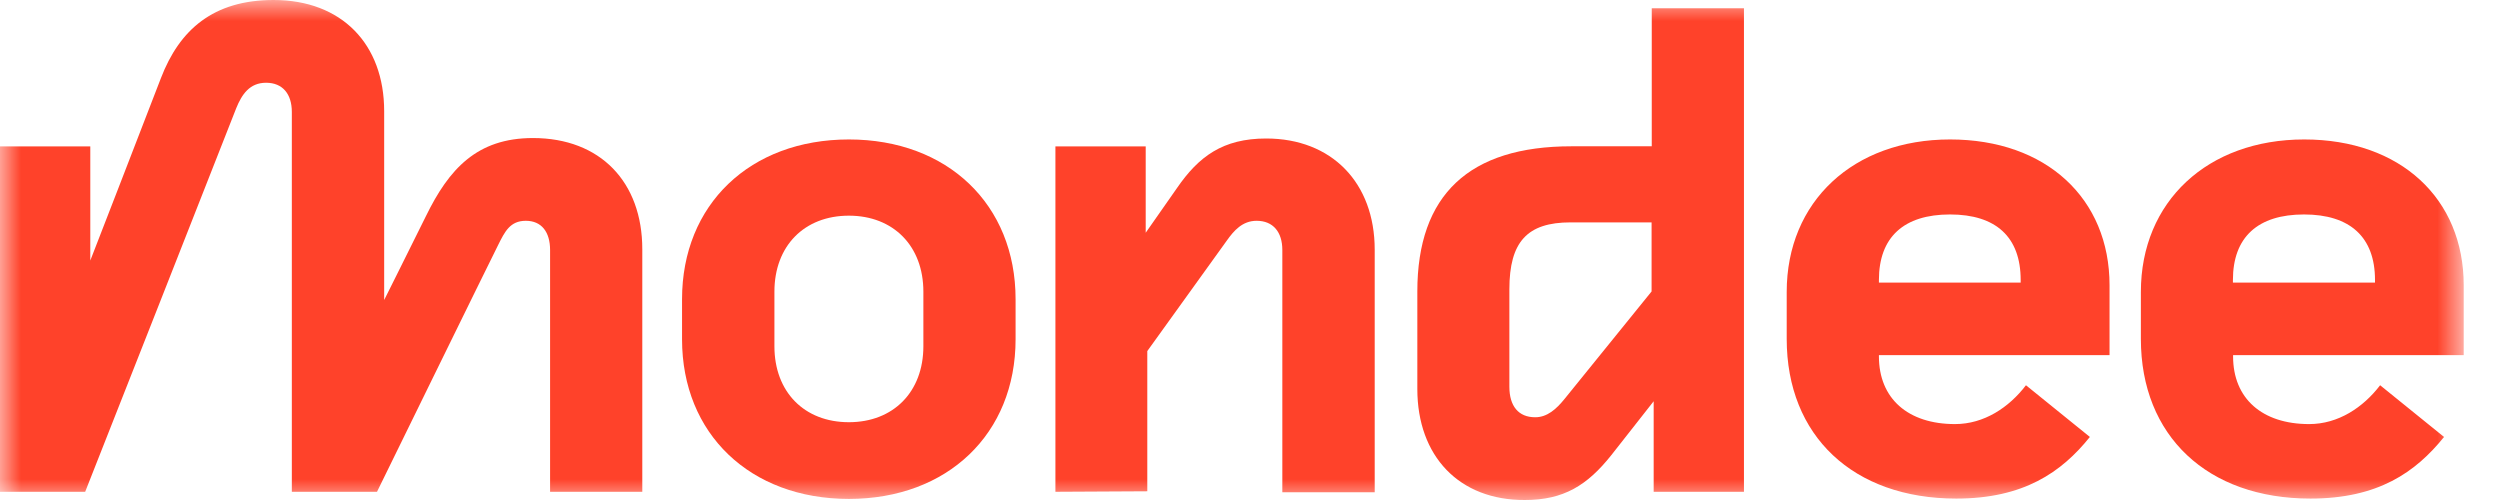 <svg width="60" height="12" viewBox="0 0 60 12" fill="none" xmlns="http://www.w3.org/2000/svg">
<g clip-path="url(#clip0_541_2217)">
<mask id="mask0_541_2217" style="mask-type:luminance" maskUnits="userSpaceOnUse" x="0" y="0" width="60" height="12">
<path d="M0 0H59.128V12H0V0Z" fill="white"/>
</mask>
<g mask="url(#mask0_541_2217)">
<path fill-rule="evenodd" clip-rule="evenodd" d="M16.369 8.143V7.181C16.369 4.908 18.003 3.347 20.373 3.347C22.74 3.347 24.374 4.908 24.374 7.181V8.143C24.374 10.412 22.74 11.974 20.373 11.974C18.003 11.974 16.369 10.412 16.369 8.143ZM22.161 8.311V6.999C22.161 5.903 21.44 5.176 20.373 5.176C19.303 5.176 18.586 5.903 18.586 6.999V8.311C18.586 9.406 19.303 10.133 20.373 10.133C21.44 10.133 22.161 9.406 22.161 8.311Z" fill="#FF422A"/>
<path d="M25.33 11.803V3.514H27.497V5.586L28.245 4.517C28.77 3.753 29.35 3.324 30.389 3.324C31.958 3.324 32.993 4.383 32.993 5.993V11.814H30.776V6C30.776 5.568 30.554 5.299 30.159 5.299C29.818 5.299 29.614 5.534 29.442 5.776L27.535 8.426V11.791L25.33 11.803Z" fill="#FF422A"/>
<path fill-rule="evenodd" clip-rule="evenodd" d="M34.016 9.335V6.995C34.016 4.673 35.262 3.511 37.713 3.511H39.642V0.198H41.855V11.803H39.688V9.63L38.672 10.923C38.093 11.65 37.529 12 36.597 12C35.02 12.008 34.016 10.949 34.016 9.335ZM37.544 9.581L39.638 6.995V5.337H37.694C36.654 5.337 36.225 5.803 36.225 6.943V9.283C36.225 9.749 36.447 10.014 36.842 10.014C37.134 10.017 37.356 9.812 37.544 9.581Z" fill="#FF422A"/>
<path fill-rule="evenodd" clip-rule="evenodd" d="M46.95 11.966C44.476 11.966 42.881 10.461 42.881 8.135V7.006C42.881 4.834 44.484 3.347 46.801 3.347C49.114 3.347 50.629 4.77 50.629 6.846V8.523H45.094V8.553C45.094 9.566 45.792 10.178 46.92 10.178C47.618 10.178 48.216 9.779 48.623 9.246L50.157 10.487C49.474 11.337 48.565 11.966 46.95 11.966ZM45.094 6.783H48.496V6.719C48.496 5.691 47.905 5.147 46.801 5.147C45.692 5.147 45.094 5.691 45.094 6.719V6.783Z" fill="#FF422A"/>
<path fill-rule="evenodd" clip-rule="evenodd" d="M55.45 11.966C52.976 11.966 51.381 10.461 51.381 8.135V7.006C51.381 4.834 52.984 3.347 55.301 3.347C57.614 3.347 59.129 4.77 59.129 6.846V8.523H53.594V8.553C53.594 9.566 54.292 10.178 55.42 10.178C56.118 10.178 56.716 9.779 57.123 9.246L58.657 10.487C57.97 11.337 57.073 11.966 55.45 11.966ZM53.59 6.783H57V6.719C57 5.691 56.401 5.147 55.297 5.147C54.188 5.147 53.59 5.691 53.59 6.719V6.783Z" fill="#FF422A"/>
<path d="M2.044 11.803H0V3.514H2.167V6.253C2.167 6.253 3.417 3.034 3.862 1.875C4.307 0.716 5.117 0 6.566 0C8.2 0 9.22 1.058 9.22 2.668V7.2C9.22 7.2 9.665 6.313 10.222 5.188C10.774 4.058 11.445 3.313 12.791 3.313C14.41 3.313 15.415 4.371 15.415 5.981V11.803H13.202V6C13.202 5.568 12.998 5.299 12.619 5.299C12.243 5.299 12.116 5.557 11.955 5.881C11.79 6.205 9.048 11.803 9.048 11.803H7.004V2.687C7.004 2.258 6.785 1.986 6.386 1.986C5.991 1.986 5.803 2.266 5.669 2.598C5.542 2.933 2.044 11.803 2.044 11.803Z" fill="#FF422A"/>
</g>
</g>
<defs>
<clipPath id="clip0_541_2217">
<rect width="59.143" height="12" fill="white"/>
</clipPath>
</defs>
</svg>
